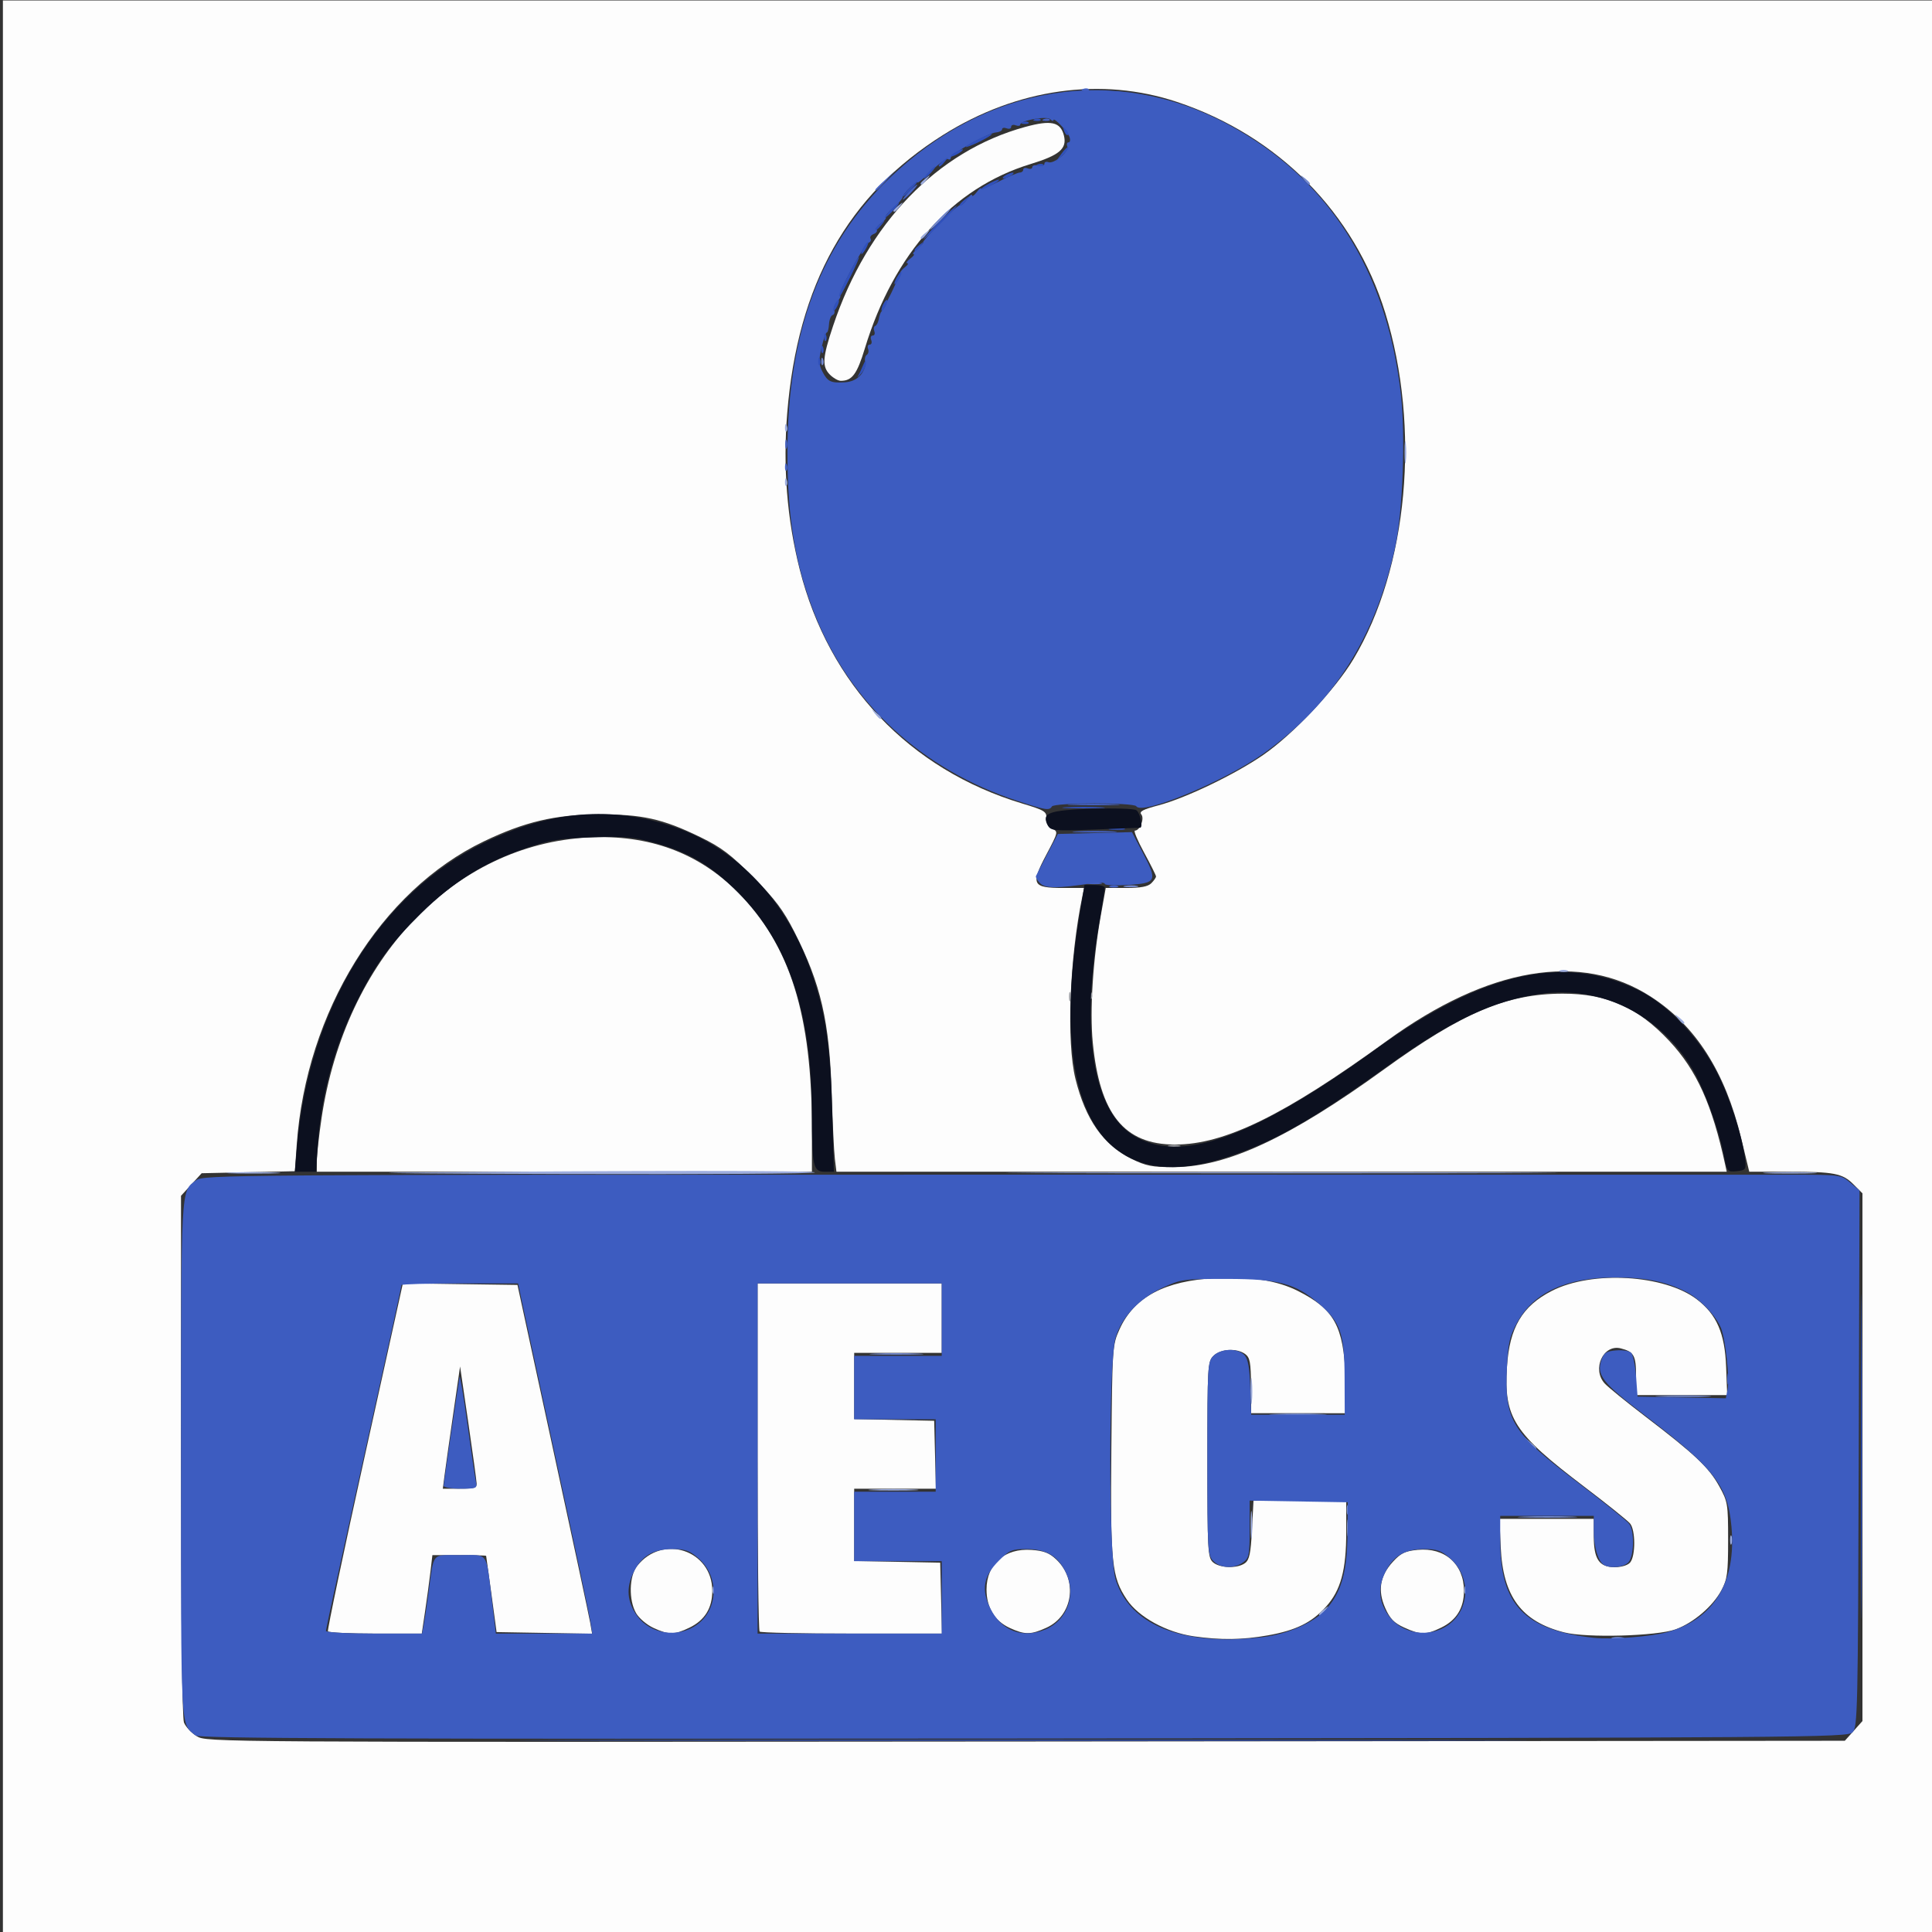 <?xml version="1.0" encoding="UTF-8" standalone="no"?>
<svg
   xmlns:dc="http://purl.org/dc/elements/1.1/"
   xmlns:cc="http://creativecommons.org/ns#"
   xmlns:rdf="http://www.w3.org/1999/02/22-rdf-syntax-ns#"
   xmlns:svg="http://www.w3.org/2000/svg"
   xmlns="http://www.w3.org/2000/svg"
   version="1.1"
   id="svg2"
   width="640"
   height="640"
   viewBox="0 0 640 640">
  <rect x="0" y="0" width="640" height="640" fill="#333333" stroke="none"/>
  <defs
     id="defs6" />
  <g
     id="g10">
    <g
       id="g839"
       transform="translate(0.961,0.15)">
      <path
         style="fill:#fdfdfd"
         d="M 0,320 V 0 H 320 640 V 320 640 H 320 0 Z M 613.082,573.234 616,569.968 v -87.407 -87.407 l -2.94,-2.94 c -3.706,-3.706 -6.345,-4.214 -21.935,-4.215 l -12.625,-0.002 -2.666,-11.056 C 570.526,354.932 560.751,339.612 545.883,330.003 522.775,315.067 492.132,320.195 458.5,344.626 424.504,369.322 404.733,379 388.28,379 c -16.85,0 -24.966,-10.091 -27.252,-33.883 -1.011,-10.516 0.053,-27.356 2.644,-41.863 L 365.325,294 h 6.766 c 4.818,0 7.219,-0.453 8.338,-1.571 0.864,-0.864 1.565,-1.877 1.557,-2.25 -0.008,-0.373 -1.793,-3.941 -3.966,-7.929 -2.174,-3.987 -3.533,-7.25 -3.021,-7.25 1.665,0 3.242,-4.005 2.113,-5.366 -0.782,-0.942 0.574,-1.66 5.681,-3.004 8.948,-2.355 25.436,-10.286 34.704,-16.693 9.966,-6.889 23.824,-21.617 29.896,-31.772 C 465.452,187.962 469.7,141.615 457.907,103.434 447.686,70.343 422.492,44.823 389,33.635 363.849,25.234 335.983,29.157 311.465,44.55 c -31.56,19.814 -48.181,49.482 -51.654,92.199 -1.447,17.794 -0.065,35.072 4.134,51.696 9.635,38.149 36.407,66.326 73.711,77.577 7.479,2.256 8.142,2.667 8,4.957 -0.104,1.667 0.541,2.807 1.938,3.429 2.047,0.911 2.004,1.1 -1.981,8.631 C 340.419,292.855 341.003,294 351.202,294 h 6.957 l -0.57,2.75 c -4.263,20.551 -5.31,48.278 -2.285,60.509 3.321,13.429 9.252,21.902 18.515,26.451 4.889,2.401 6.867,2.786 14.182,2.76 17.487,-0.063 38.284,-9.749 69.5,-32.37 25.972,-18.821 40.666,-25.051 59.161,-25.085 14.69,-0.027 24.913,4.499 35.336,15.641 9.084,9.711 14.223,21.093 18.554,41.094 L 571.038,388 H 423.58 276.123 l -0.521,-4.25 c -0.286,-2.337 -0.752,-11.9 -1.034,-21.25 -0.732,-24.251 -3.595,-36.712 -12.407,-54 -3.661,-7.184 -6.411,-10.839 -13.624,-18.112 -7.425,-7.486 -10.553,-9.849 -17.537,-13.245 -12.553,-6.103 -19.263,-7.585 -34,-7.507 -14.08,0.075 -24.236,2.479 -37.648,8.912 -34.137,16.374 -58.89,56.458 -62.01,100.414 L 96.713,387.826 81.278,388.163 65.843,388.5 62.422,392.235 59,395.971 v 85.95 c 0,53.415 0.369,86.92 0.975,88.514 0.536,1.411 2.449,3.465 4.25,4.564 3.256,1.988 4.819,1.998 274.607,1.75 L 610.164,576.5 Z M 394.5,541.902 c -9.034,-1.287 -18.298,-6.369 -22.181,-12.17 -5.02,-7.499 -5.473,-11.903 -5.129,-49.93 0.305,-33.706 0.352,-34.394 2.702,-39.596 4.838,-10.707 15.012,-16.123 31.854,-16.96 11.717,-0.582 20.405,0.782 27.328,4.291 11.976,6.069 15.011,11.591 15.711,28.584 L 445.275,468 429.387,467.994 413.5,467.988 l -0.053,-9.113 c -0.045,-7.742 -0.337,-9.321 -1.941,-10.494 C 408.721,446.345 403.338,446.662 401,449 c -1.918,1.918 -2,3.333 -2,34.345 0,30.065 0.129,32.462 1.829,34 2.199,1.99 8.085,2.169 10.611,0.323 1.473,-1.077 1.918,-3.181 2.327,-11 L 414.273,497 H 429.636 445 v 10.319 c 0,12.706 -1.805,19.353 -6.738,24.814 -4.735,5.241 -9.922,7.794 -19.199,9.449 -8.424,1.503 -15.604,1.597 -24.563,0.321 z m 122.748,-1.289 c -14.17,-3.58 -20.362,-11.889 -21.079,-28.291 L 495.761,503 H 511.381 527 v 5.777 c 0,7.579 1.793,10.223 6.934,10.223 2.249,0 4.356,-0.645 5.122,-1.567 1.811,-2.182 1.79,-10.705 -0.031,-12.9 -0.811,-0.978 -7.637,-6.457 -15.169,-12.176 -23.391,-17.761 -26.673,-22.853 -25.611,-39.742 0.816,-12.979 5.041,-20.127 14.866,-25.15 13.304,-6.801 37.27,-5.394 48.04,2.821 6.584,5.022 9.278,11.256 9.695,22.434 L 571.193,462 H 556.097 541 v -6.378 c 0,-6.75 -0.7,-8.007 -5.069,-9.104 -5.804,-1.457 -9.614,6.835 -5.333,11.608 1.046,1.167 7.177,6.148 13.624,11.069 16.291,12.435 20.897,16.784 24.316,22.955 2.84,5.127 2.962,5.865 2.962,17.848 0,10.992 -0.267,13 -2.216,16.643 -2.841,5.313 -9.252,10.787 -15.151,12.939 -6.192,2.259 -29.451,2.909 -36.885,1.031 z M 107.67,540.25 c -0.246,-0.412 5.24,-26.521 12.191,-58.018 L 132.5,424.963 l 18.978,0.268 18.978,0.268 11.705,54 c 6.438,29.7 12.002,55.699 12.365,57.776 l 0.659,3.776 -15.824,-0.276 L 163.536,540.5 161.844,528 c -0.931,-6.875 -1.726,-12.613 -1.768,-12.75 -0.042,-0.138 -4.064,-0.25 -8.938,-0.25 h -8.862 l -0.656,5.585 c -0.361,3.072 -1.153,8.922 -1.759,13 L 138.757,541 h -15.319 c -8.426,0 -15.521,-0.338 -15.767,-0.75 z m 49.256,-49 c -0.04,-0.963 -1.29,-10.075 -2.777,-20.25 l -2.703,-18.5 -2.24,15.5 c -1.232,8.525 -2.519,17.637 -2.859,20.25 l -0.619,4.75 h 5.636 c 4.729,0 5.624,-0.282 5.562,-1.75 z M 215.5,539.115 c -2.2,-1.013 -4.787,-3.21 -5.75,-4.882 -2.493,-4.331 -2.321,-12.236 0.338,-15.617 8.425,-10.711 24.896,-5.268 24.908,8.231 0.005,5.694 -2.497,9.734 -7.54,12.176 -5.02,2.43 -6.849,2.445 -11.956,0.093 z m 35.167,1.219 C 250.3,539.967 250,513.867 250,482.333 V 425 H 280.5 311 V 436.5 448 H 296.5 282 v 10.971 10.971 l 13.25,0.279 13.25,0.279 0.283,11.25 0.283,11.25 H 295.533 282 v 11.973 11.973 l 14.25,0.277 14.25,0.277 0.282,11.75 0.282,11.75 H 281.198 c -16.426,0 -30.165,-0.3 -30.532,-0.667 z M 333.5,539.115 c -4.964,-2.285 -7.667,-6.766 -7.667,-12.708 0,-8.46 6.058,-13.784 14.939,-13.128 4.127,0.305 5.922,1.013 8.266,3.258 7.152,6.852 5.404,18.543 -3.369,22.527 -5.199,2.36 -7.136,2.369 -12.169,0.051 z m 130.707,-0.107 c -3.371,-1.53 -4.723,-2.921 -6.296,-6.476 -2.563,-5.795 -1.76,-10.635 2.544,-15.332 2.607,-2.844 4.059,-3.543 8.191,-3.94 9.028,-0.867 15.342,4.721 15.35,13.586 0.005,5.694 -2.497,9.734 -7.54,12.176 -5.061,2.45 -6.825,2.448 -12.249,-0.014 z M 104,384.378 c 0,-1.992 0.698,-8.319 1.55,-14.061 7.869,-52.995 43.836,-90.792 88.547,-93.051 19.887,-1.005 36.422,5.087 49.374,18.19 C 260.821,313.008 268,335.985 268,373.961 V 388 H 186 104 Z M 274,124 c -2.711,-2.711 -2.526,-5.636 1.028,-16.242 11.372,-33.942 34.467,-57.864 63.571,-65.849 8.644,-2.372 11.737,-1.693 12.871,2.825 1.093,4.356 -1.463,6.54 -11.086,9.474 -25.776,7.858 -45.287,29.572 -54.845,61.039 C 282.935,123.817 281.316,126 277.566,126 276.705,126 275.1,125.1 274,124 Z"
         id="path855" />
      <path
         style="fill:#9cacde"
         d="m 436,534.622 c 0,-0.208 0.787,-0.995 1.75,-1.75 1.586,-1.244 1.621,-1.208 0.378,0.378 C 436.821,534.916 436,535.445 436,534.622 Z m -200.921,-8.206 c 0.048,-1.165 0.285,-1.402 0.604,-0.604 0.289,0.722 0.253,1.584 -0.079,1.917 -0.332,0.332 -0.569,-0.258 -0.525,-1.312 z m 249,0 c 0.048,-1.165 0.285,-1.402 0.604,-0.604 0.289,0.722 0.253,1.584 -0.079,1.917 -0.332,0.332 -0.569,-0.258 -0.525,-1.312 z M 413.336,505 c 0,-4.125 0.177,-5.812 0.392,-3.75 0.216,2.062 0.216,5.438 0,7.5 -0.216,2.062 -0.392,0.375 -0.392,-3.75 z m 158.822,5 c 0,-1.375 0.227,-1.938 0.504,-1.25 0.277,0.688 0.277,1.812 0,2.5 -0.277,0.688 -0.504,0.125 -0.504,-1.25 z m -126.886,-4 c 0,-2.475 0.195,-3.487 0.433,-2.25 0.238,1.238 0.238,3.263 0,4.5 -0.238,1.238 -0.433,0.225 -0.433,-2.25 z M 288.25,493.258 c 3.712,-0.192 9.787,-0.192 13.5,0 3.712,0.192 0.675,0.35 -6.75,0.35 -7.425,0 -10.463,-0.157 -6.75,-0.35 z M 505.405,477.75 503.5,475.5 l 2.25,1.905 c 2.114,1.79 2.705,2.595 1.905,2.595 -0.19,0 -1.202,-1.012 -2.25,-2.25 z M 413.328,460.5 c 0.004,-3.85 0.185,-5.302 0.402,-3.228 0.216,2.075 0.213,5.225 -0.008,7 -0.221,1.775 -0.398,0.078 -0.394,-3.772 z M 75.75,388.257 c 3.987,-0.19 10.512,-0.19 14.5,0 3.987,0.19 0.725,0.345 -7.25,0.345 -7.975,0 -11.238,-0.155 -7.25,-0.345 z m 57.25,0.009 c 77.038,-0.689 136,-0.697 136,-0.017 -1.1e-4,0.412 -37.238,0.644 -82.75,0.515 -45.513,-0.129 -69.475,-0.353 -53.25,-0.498 z m 216.828,-0.017 c 40.881,-0.145 107.481,-0.145 148,4e-5 40.519,0.145 7.072,0.263 -74.328,0.263 -81.4,-2e-5 -114.552,-0.118 -73.672,-0.263 z m 234.922,0.007 c 3.987,-0.19 10.512,-0.19 14.5,0 3.987,0.19 0.725,0.345 -7.25,0.345 -7.975,0 -11.238,-0.155 -7.25,-0.345 z M 554.872,337.25 c -1.244,-1.586 -1.208,-1.621 0.378,-0.378 0.963,0.755 1.75,1.542 1.75,1.75 0,0.823 -0.821,0.293 -2.128,-1.372 z M 515.75,321.338 c 0.688,-0.277 1.812,-0.277 2.5,0 0.688,0.277 0.125,0.504 -1.25,0.504 -1.375,0 -1.938,-0.227 -1.25,-0.504 z M 288.872,236.25 c -1.244,-1.586 -1.208,-1.621 0.378,-0.378 1.666,1.306 2.195,2.128 1.372,2.128 -0.208,0 -0.995,-0.787 -1.75,-1.75 z m -29.793,-76.833 c 0.048,-1.165 0.285,-1.402 0.604,-0.604 0.289,0.722 0.253,1.584 -0.079,1.917 -0.332,0.332 -0.569,-0.258 -0.525,-1.312 z M 464.31,149.5 c 0.006,-3.3 0.192,-4.529 0.415,-2.732 0.223,1.797 0.218,4.497 -0.01,6 -0.228,1.503 -0.41,0.032 -0.405,-3.268 z m -205.231,-8.083 c 0.048,-1.165 0.285,-1.402 0.604,-0.604 0.289,0.722 0.253,1.584 -0.079,1.917 -0.332,0.332 -0.569,-0.258 -0.525,-1.312 z M 304,78.622 c 0,-0.208 0.787,-0.995 1.75,-1.75 1.586,-1.244 1.621,-1.209 0.378,0.378 C 304.821,78.916 304,79.445 304,78.622 Z m -9,-9 c 0,-0.208 0.787,-0.995 1.75,-1.75 1.586,-1.244 1.621,-1.209 0.378,0.378 C 295.821,69.916 295,70.445 295,69.622 Z m 9,-9 c 0,-0.208 0.787,-0.995 1.75,-1.75 1.586,-1.244 1.621,-1.209 0.378,0.378 C 304.821,60.916 304,61.445 304,60.622 Z"
         id="path853" />
      <path
         style="fill:#9fa1a6"
         d="m 386.25,379.311 c 0.963,-0.252 2.538,-0.252 3.5,0 0.963,0.252 0.175,0.457 -1.75,0.457 -1.925,0 -2.712,-0.206 -1.75,-0.457 z M 353.158,330 c 0,-1.375 0.227,-1.938 0.504,-1.25 0.277,0.688 0.277,1.812 0,2.5 -0.277,0.688 -0.504,0.125 -0.504,-1.25 z m 6.921,-0.583 c 0.048,-1.165 0.285,-1.402 0.604,-0.604 0.289,0.722 0.253,1.584 -0.079,1.917 -0.332,0.332 -0.569,-0.258 -0.525,-1.312 z"
         id="path851" />
      <path
         style="fill:#7389d0"
         d="m 533.25,542.311 c 0.963,-0.252 2.538,-0.252 3.5,0 0.963,0.252 0.175,0.457 -1.75,0.457 -1.925,0 -2.712,-0.206 -1.75,-0.457 z m -29.453,-40.055 c 4.564,-0.186 11.764,-0.185 16,0.002 4.236,0.187 0.503,0.339 -8.297,0.338 -8.8,-0.001 -12.266,-0.154 -7.703,-0.34 z M 445.158,500 c 0,-1.375 0.227,-1.938 0.504,-1.25 0.277,0.688 0.277,1.812 0,2.5 -0.277,0.688 -0.504,0.125 -0.504,-1.25 z M 421.25,468.257 c 4.263,-0.187 11.238,-0.187 15.5,0 4.263,0.187 0.775,0.341 -7.75,0.341 -8.525,0 -12.012,-0.153 -7.75,-0.341 z m 128.046,-6.001 c 4.288,-0.188 11.038,-0.187 15,0.003 3.962,0.189 0.454,0.343 -7.796,0.342 -8.25,-10e-4 -11.492,-0.156 -7.204,-0.344 z M 288.75,448.257 c 3.987,-0.19 10.512,-0.19 14.5,0 3.987,0.19 0.725,0.345 -7.25,0.345 -7.975,0 -11.238,-0.155 -7.25,-0.345 z m 83.012,-154.965 c 1.244,-0.239 3.044,-0.23 4,0.02 0.956,0.25 -0.062,0.446 -2.262,0.435 -2.2,-0.011 -2.982,-0.216 -1.738,-0.455 z M 271.079,119.417 c 0.048,-1.165 0.285,-1.402 0.604,-0.604 0.289,0.722 0.253,1.584 -0.079,1.917 -0.332,0.332 -0.569,-0.258 -0.525,-1.312 z M 310,72.5 c 1.866,-1.925 3.617,-3.5 3.892,-3.5 0.275,0 -1.027,1.575 -2.892,3.5 -1.866,1.925 -3.617,3.5 -3.892,3.5 -0.275,0 1.027,-1.575 2.892,-3.5 z M 430.872,59.25 C 429.629,57.664 429.664,57.629 431.25,58.872 432.916,60.179 433.445,61 432.622,61 c -0.208,0 -0.995,-0.787 -1.75,-1.75 z"
         id="path849" />
      <path
         style="fill:#4562c3"
         d="m 571.195,456.5 c 0.02,-1.65 0.244,-2.204 0.498,-1.231 0.254,0.973 0.237,2.323 -0.037,3 -0.274,0.677 -0.481,-0.119 -0.461,-1.769 z M 366.75,293.338 c 0.688,-0.277 1.812,-0.277 2.5,0 0.688,0.277 0.125,0.504 -1.25,0.504 -1.375,0 -1.938,-0.227 -1.25,-0.504 z m -6.988,-1.045 c 1.244,-0.239 3.044,-0.23 4,0.02 0.956,0.25 -0.062,0.446 -2.262,0.435 -2.2,-0.011 -2.982,-0.216 -1.738,-0.455 z m -3.972,-17.034 c 3.459,-0.196 8.859,-0.194 12,0.004 3.141,0.198 0.311,0.358 -6.289,0.356 -6.6,-0.002 -9.17,-0.164 -5.711,-0.36 z m -1.583,-8.999 c 3.688,-0.192 9.988,-0.193 14,-0.003 4.012,0.19 0.994,0.347 -6.706,0.349 -7.7,0.002 -10.982,-0.154 -7.294,-0.346 z m -95.127,-111.843 c 0.048,-1.165 0.285,-1.402 0.604,-0.604 0.289,0.722 0.253,1.584 -0.079,1.917 -0.332,0.332 -0.569,-0.258 -0.525,-1.312 z M 259.158,147 c 0,-1.375 0.227,-1.938 0.504,-1.25 0.277,0.688 0.277,1.812 0,2.5 -0.277,0.688 -0.504,0.125 -0.504,-1.25 z M 300,63.5 c 1.292,-1.375 2.574,-2.5 2.849,-2.5 0.275,0 -0.557,1.125 -1.849,2.5 -1.292,1.375 -2.574,2.5 -2.849,2.5 -0.275,0 0.557,-1.125 1.849,-2.5 z m -11,-0.813 c 0,-0.172 1.462,-1.635 3.25,-3.25 L 295.5,56.5 292.563,59.75 C 289.825,62.779 289,63.46 289,62.687 Z m 55.812,-23.37 c 0.722,-0.289 1.584,-0.253 1.917,0.079 0.332,0.332 -0.258,0.569 -1.312,0.525 -1.165,-0.048 -1.402,-0.285 -0.604,-0.604 z m 13,-10 c 0.722,-0.289 1.584,-0.253 1.917,0.079 0.332,0.332 -0.258,0.569 -1.312,0.525 -1.165,-0.048 -1.402,-0.285 -0.604,-0.604 z"
         id="path847" />
      <path
         style="fill:#3d5cc0"
         d="m 63.845,574.755 c -5.082,-4.11 -4.846,0.367 -4.83,-91.728 0.016,-91.334 -0.144,-88.384 4.994,-92.196 2.431,-1.804 10.398,-1.862 258,-1.858 140.52,0.002 262.544,0.009 271.164,0.015 15.416,0.011 15.724,0.054 18.766,2.614 l 3.093,2.602 -0.266,88.862 c -0.251,83.771 -0.368,88.965 -2.051,90.648 -1.704,1.704 -14.235,1.797 -274.552,2.041 -217.649,0.204 -273.079,0.002 -274.318,-1 z M 418.914,541.944 c 8.431,-1.368 16.322,-5.194 20.057,-9.725 4.59,-5.568 6.333,-12.124 6.438,-24.206 L 445.5,497.5 429.25,497.225 413,496.95 v 9.468 c 0,8.65 -0.192,9.603 -2.223,11.025 -3.063,2.145 -7.385,1.949 -9.777,-0.443 -1.917,-1.917 -2,-3.333 -2,-34 0,-30.667 0.083,-32.083 2,-34 2.528,-2.528 8.105,-2.646 10.303,-0.218 1.175,1.298 1.692,4.219 1.905,10.75 L 413.5,468.5 H 429 444.5 L 444.452,456 c -0.055,-14.47 -1.371,-18.207 -8.589,-24.385 -7.737,-6.623 -13.254,-8.096 -30.364,-8.106 -14.434,-0.009 -15.236,0.1 -21.247,2.876 -7.95,3.672 -13.604,9.692 -15.686,16.701 -2.289,7.71 -2.309,72.052 -0.024,79.746 3.803,12.807 16.663,19.89 36.457,20.08 4.125,0.04 10.386,-0.396 13.914,-0.969 z M 551.5,540.492 c 15.396,-4.348 22.782,-16.593 21.102,-34.984 -1.235,-13.523 -5.721,-19.288 -28.597,-36.747 -14.226,-10.857 -16.214,-13.408 -14.43,-18.511 0.791,-2.264 1.644,-2.806 4.825,-3.068 2.125,-0.175 4.367,0.184 4.982,0.798 0.615,0.614 1.343,4.132 1.618,7.818 l 0.5,6.702 14.62,0.276 14.62,0.276 0.59,-2.95 c 0.701,-3.507 -0.683,-16.499 -2.156,-20.24 -1.607,-4.08 -7.054,-9.759 -11.579,-12.073 -6.549,-3.348 -13.436,-4.764 -23.239,-4.777 -16.394,-0.021 -27.32,4.979 -32.766,14.996 -2.486,4.572 -2.977,6.752 -3.364,14.923 -0.832,17.572 1.532,21.372 23.824,38.298 8.496,6.451 16.011,12.499 16.699,13.441 1.806,2.47 1.596,10.843 -0.319,12.759 -1.646,1.646 -6.087,2.076 -8.116,0.786 C 528.397,516.996 527,512.239 527,506.935 V 502 H 511.5 496 v 8.319 c 0,21.176 8.109,29.569 31,32.083 5.8,0.637 19.175,-0.405 24.5,-1.909 z M 139.379,538.25 c 0.296,-1.512 1.021,-6.35 1.611,-10.75 1.84,-13.709 0.833,-12.5 10.404,-12.5 9.695,0 8.582,-1.642 10.679,15.75 l 1.236,10.25 h 15.973 15.973 l -0.671,-4.199 c -0.369,-2.309 -5.114,-24.697 -10.544,-49.75 C 178.611,461.998 173.379,437.788 172.414,433.25 L 170.659,425 H 151.33 C 140.698,425 132,425.249 132,425.554 c 0,0.623 -3.122,14.871 -16.062,73.312 -4.916,22.202 -8.938,40.764 -8.938,41.25 0,0.486 7.164,0.883 15.921,0.883 h 15.921 z M 146,492.034 c 0,-0.789 4.387,-30.756 5.275,-36.034 0.139,-0.825 1.302,6.15 2.585,15.5 1.283,9.35 2.563,18.012 2.845,19.25 0.484,2.127 0.205,2.25 -5.096,2.25 C 148.524,493 146,492.565 146,492.034 Z m 83.831,46.086 c 7.195,-5.123 7.501,-15.988 0.62,-22.029 C 227.508,513.507 226.1,513 221.869,513 c -6.519,0 -10.349,2.294 -13.011,7.793 -2.477,5.116 -2.086,9.674 1.227,14.327 4.313,6.057 13.495,7.452 19.746,3.001 z M 311,529 V 517 H 296.5 282 V 505.5 494 H 295.5 309 V 482 470 H 295.5 282 V 459.5 449 H 296.5 311 V 437 425 H 280.5 250 v 58 58 h 30.5 30.5 z m 34.383,10.613 c 7.205,-3.01 10.274,-11.558 6.758,-18.821 -2.684,-5.544 -6.482,-7.793 -13.164,-7.793 -4.703,0 -5.585,0.372 -9.013,3.799 -5.169,5.169 -5.959,9.625 -2.825,15.943 3.661,7.382 10.687,10.028 18.243,6.871 z m 133.447,-1.493 c 7.195,-5.123 7.501,-15.988 0.62,-22.029 C 476.508,513.507 475.1,513 470.87,513 c -6.519,0 -10.349,2.294 -13.011,7.793 -2.477,5.116 -2.086,9.674 1.227,14.327 4.313,6.057 13.495,7.452 19.746,3.001 z M 343.608,292.465 c -0.933,-0.933 -1.565,-2.012 -1.403,-2.397 0.162,-0.385 1.862,-3.683 3.778,-7.33 l 3.483,-6.631 12.277,-0.304 12.277,-0.304 3.558,6.776 c 4.955,9.435 4.649,10.111 -4.839,10.724 -4.258,0.275 -7.741,0.115 -7.74,-0.355 9.6e-4,-0.47 -1.911,-0.56 -4.248,-0.2 -11.322,1.746 -15.411,1.751 -17.142,0.02 z M 336,265.13 c -31.509,-10.357 -55.353,-32.31 -67.036,-61.719 -6.481,-16.315 -9.11,-31.94 -9.071,-53.91 0.07,-39.472 10.905,-68.55 33.75,-90.575 C 325.926,27.799 368.63,21.043 406,41.149 c 32.878,17.689 52.293,47.943 57.055,88.908 1.646,14.162 0.685,39.651 -1.94,51.443 -6.636,29.808 -20.612,51.644 -43.481,67.933 -12.998,9.259 -40.272,20.58 -42.173,17.505 -0.789,-1.276 -27.171,-1.218 -27.962,0.061 -0.885,1.432 -2.008,1.25 -11.5,-1.87 z M 284.243,123.949 c 1.04,-1.284 1.677,-3.147 1.418,-4.14 -0.26,-0.994 -0.034,-2.077 0.502,-2.409 0.536,-0.331 0.733,-1.232 0.438,-2.001 -0.295,-0.769 -0.053,-1.399 0.539,-1.399 0.592,0 0.817,-0.675 0.5,-1.5 -0.317,-0.825 -0.092,-1.5 0.5,-1.5 0.592,0 0.828,-0.646 0.525,-1.435 -0.303,-0.789 -0.167,-1.577 0.301,-1.75 0.469,-0.173 1.006,-1.215 1.194,-2.315 0.188,-1.1 0.588,-2.225 0.889,-2.5 0.691,-0.631 6.04,-11.673 6.163,-12.721 0.05,-0.428 0.811,-1.327 1.691,-1.997 0.88,-0.67 1.176,-1.233 0.658,-1.25 -0.518,-0.017 -0.068,-0.692 1,-1.5 1.068,-0.808 1.554,-1.483 1.08,-1.5 -0.473,-0.017 0.202,-0.917 1.5,-1.999 1.298,-1.082 2.093,-1.982 1.765,-2 -0.328,-0.018 2.147,-2.851 5.5,-6.296 3.353,-3.444 6.403,-6.137 6.777,-5.983 0.375,0.154 1.387,-0.728 2.25,-1.96 0.863,-1.232 1.583,-1.802 1.6,-1.267 0.018,0.535 0.693,0.099 1.5,-0.969 0.808,-1.068 1.468,-1.637 1.468,-1.265 0,0.372 2.643,-0.667 5.874,-2.309 C 333.104,58.343 336.254,57 336.874,57 337.493,57 338,56.564 338,56.031 c 0,-0.533 0.675,-0.71 1.5,-0.393 0.825,0.317 1.5,0.12 1.5,-0.438 0,-0.557 0.9,-0.778 2,-0.49 1.1,0.288 2,0.035 2,-0.562 0,-0.597 0.593,-0.858 1.318,-0.58 1.836,0.704 6.922,-3.502 6.274,-5.189 C 352.301,47.621 352.485,47 353,47 c 0.515,0 0.662,-0.787 0.326,-1.75 C 352.66,43.345 348,38.454 348,39.66 c 0,0.407 -0.472,0.268 -1.05,-0.309 C 345.772,38.172 337,39.747 337,41.137 c 0,0.44 -0.675,0.541 -1.5,0.225 -0.825,-0.317 -1.5,-0.092 -1.5,0.5 0,0.592 -0.675,0.817 -1.5,0.5 -0.825,-0.317 -1.5,-0.173 -1.5,0.319 0,0.492 -0.922,0.964 -2.049,1.049 C 326.264,43.931 314,50.805 314,52.108 c 0,0.556 -0.408,0.758 -0.907,0.45 -0.499,-0.308 -2.974,1.448 -5.5,3.904 C 305.067,58.917 303,60.639 303,60.288 303,59.938 301.875,60.708 300.5,62 c -1.375,1.292 -2.5,2.749 -2.5,3.239 0,0.49 -1.369,2.042 -3.042,3.45 -1.673,1.408 -2.801,2.801 -2.506,3.096 0.295,0.295 -0.369,1.17 -1.474,1.944 -1.106,0.774 -1.78,1.78 -1.499,2.235 0.281,0.455 -0.19,1.096 -1.047,1.425 -0.857,0.329 -1.307,1.004 -1,1.5 0.307,0.496 -0.002,1.119 -0.687,1.384 -1.518,0.587 -10.175,16.63 -9.395,17.41 0.306,0.306 -0.123,1.235 -0.954,2.066 -0.83,0.83 -1.284,2.098 -1.009,2.816 0.276,0.719 0.035,1.462 -0.535,1.652 -0.57,0.19 -1.107,1.569 -1.194,3.064 -0.087,1.495 -0.418,2.719 -0.736,2.719 -0.318,3.9e-4 -1.104,2.277 -1.746,5.059 -0.964,4.176 -0.91,5.555 0.307,7.91 1.713,3.313 2.773,3.816 7.443,3.527 2.204,-0.136 4.1,-1.044 5.316,-2.546 z"
         id="path845" />
      <path
         style="fill:#3051bc"
         d="m 202.75,576.25 c 74.388,-0.141 196.113,-0.141 270.5,0 74.388,0.141 13.525,0.257 -135.25,0.257 -148.775,0 -209.637,-0.116 -135.25,-0.257 z M 615.478,482.5 c -6e-5,-47.85 0.122,-67.571 0.271,-43.825 0.149,23.746 0.149,62.896 1.2e-4,87 -0.149,24.104 -0.271,4.675 -0.271,-43.175 z M 366.75,274.294 c 1.238,-0.238 3.263,-0.238 4.5,0 1.238,0.238 0.225,0.433 -2.25,0.433 -2.475,0 -3.487,-0.195 -2.25,-0.433 z m -14.5,-7.033 c 3.163,-0.198 8.338,-0.198 11.5,0 3.163,0.198 0.575,0.361 -5.75,0.361 -6.325,0 -8.912,-0.162 -5.75,-0.361 z M 283.21,124.493 c 0.39,-0.606 1.149,-2.202 1.687,-3.547 0.618,-1.546 1,-1.843 1.04,-0.807 0.035,0.902 -0.724,2.498 -1.687,3.547 -0.963,1.049 -1.431,1.412 -1.04,0.807 z m -13.131,-5.077 c 0.048,-1.165 0.285,-1.402 0.604,-0.604 0.289,0.722 0.253,1.584 -0.079,1.917 -0.332,0.332 -0.569,-0.258 -0.525,-1.312 z m 1,-4 c 0.048,-1.165 0.285,-1.402 0.604,-0.604 0.289,0.722 0.253,1.584 -0.079,1.917 -0.332,0.332 -0.569,-0.258 -0.525,-1.312 z m 1,-4 c 0.048,-1.165 0.285,-1.402 0.604,-0.604 0.289,0.722 0.253,1.584 -0.079,1.917 -0.332,0.332 -0.569,-0.258 -0.525,-1.312 z M 275.031,102.5 c 0,-0.55 0.436,-1.675 0.969,-2.5 0.533,-0.825 0.969,-1.05 0.969,-0.5 0,0.55 -0.436,1.675 -0.969,2.5 -0.533,0.825 -0.969,1.05 -0.969,0.5 z m 16,0 c 0,-0.55 0.436,-1.675 0.969,-2.5 0.533,-0.825 0.969,-1.05 0.969,-0.5 0,0.55 -0.436,1.675 -0.969,2.5 -0.533,0.825 -0.969,1.05 -0.969,0.5 z M 277,97.638 C 277,96.553 282.968,85 283.529,85 c 0.275,0 -0.91,2.812 -2.633,6.25 C 277.63,97.766 277,98.798 277,97.638 Z M 296,92 c 0.589,-1.1 1.295,-2 1.57,-2 0.275,0 0.018,0.9 -0.57,2 -0.589,1.1 -1.295,2 -1.57,2 -0.275,0 -0.018,-0.9 0.57,-2 z M 285,82 c 0.589,-1.1 1.295,-2 1.57,-2 0.275,0 0.018,0.9 -0.57,2 -0.589,1.1 -1.295,2 -1.57,2 -0.275,0 -0.018,-0.9 0.57,-2 z m 17,0.622 c 0,-0.208 0.787,-0.995 1.75,-1.75 1.586,-1.244 1.621,-1.209 0.378,0.378 C 302.821,82.916 302,83.445 302,82.622 Z M 310,73.5 c 2.987,-3.025 5.657,-5.5 5.932,-5.5 0.275,0 -1.944,2.475 -4.932,5.5 -2.987,3.025 -5.657,5.5 -5.932,5.5 -0.275,0 1.944,-2.475 4.932,-5.5 z m -21,2.122 c 0,-0.208 0.787,-0.995 1.75,-1.75 1.586,-1.244 1.621,-1.209 0.378,0.378 C 289.821,75.916 289,76.445 289,75.622 Z M 294,69.5 c 1.292,-1.375 2.574,-2.5 2.849,-2.5 0.275,0 -0.557,1.125 -1.849,2.5 -1.292,1.375 -2.574,2.5 -2.849,2.5 -0.275,0 0.557,-1.125 1.849,-2.5 z m 23,-1.878 c 0,-0.208 0.787,-0.995 1.75,-1.75 1.586,-1.244 1.621,-1.209 0.378,0.378 C 317.821,67.916 317,68.445 317,67.622 Z M 300,62.5 c 1.292,-1.375 2.574,-2.5 2.849,-2.5 0.275,0 -0.557,1.125 -1.849,2.5 -1.292,1.375 -2.574,2.5 -2.849,2.5 -0.275,0 0.557,-1.125 1.849,-2.5 z m 24,0.051 c 0,-0.275 1.35,-1.198 3,-2.051 1.65,-0.853 3,-1.326 3,-1.051 0,0.275 -1.35,1.198 -3,2.051 -1.65,0.853 -3,1.326 -3,1.051 z M 306.5,57 c 0.995,-1.1 2.035,-2 2.31,-2 0.275,0 -0.314,0.9 -1.31,2 -0.995,1.1 -2.035,2 -2.31,2 -0.275,0 0.314,-0.9 1.31,-2 z m 25.5,1 c 0.825,-0.533 1.95,-0.969 2.5,-0.969 0.55,0 0.325,0.436 -0.5,0.969 -0.825,0.533 -1.95,0.969 -2.5,0.969 -0.55,0 -0.325,-0.436 0.5,-0.969 z m -22,-3.378 c 0,-0.208 0.787,-0.995 1.75,-1.75 1.586,-1.244 1.621,-1.209 0.378,0.378 C 310.821,54.916 310,55.445 310,54.622 Z m 32.812,-0.306 c 0.722,-0.289 1.584,-0.253 1.917,0.079 0.332,0.332 -0.258,0.569 -1.312,0.525 -1.165,-0.048 -1.402,-0.285 -0.604,-0.604 z m 7.793,-3.469 c 1.042,-1.459 2.094,-2.459 2.338,-2.222 0.244,0.236 -0.608,1.43 -1.894,2.652 L 348.712,53.5 Z M 314,51.57 c 0,-0.275 0.9,-0.982 2,-1.57 1.1,-0.589 2,-0.845 2,-0.57 0,0.275 -0.9,0.982 -2,1.57 -1.1,0.589 -2,0.845 -2,0.57 z m 5,-3.063 c 0,-0.677 8.123,-4.718 8.575,-4.266 0.21,0.21 -1.634,1.36 -4.097,2.557 C 321.015,47.995 319,48.764 319,48.507 Z m 32.564,-5.214 c -0.543,-1.425 -0.428,-1.54 0.56,-0.56 0.683,0.678 0.991,1.485 0.683,1.793 -0.308,0.308 -0.867,-0.247 -1.243,-1.233 z M 337.812,40.317 c 0.722,-0.289 1.584,-0.253 1.917,0.079 0.332,0.332 -0.258,0.569 -1.312,0.525 -1.165,-0.048 -1.402,-0.285 -0.604,-0.604 z m 4,-1 c 0.722,-0.289 1.584,-0.253 1.917,0.079 0.332,0.332 -0.258,0.569 -1.312,0.525 -1.165,-0.048 -1.402,-0.285 -0.604,-0.604 z"
         id="path843" />
      <path
         style="fill:#0c101f"
         d="M 97.382,379.977 C 101.202,334.161 124.75,295.874 159.5,278.973 c 21.833,-10.618 42.259,-12.29 62.963,-5.154 21.105,7.274 37.443,24.718 45.592,48.679 4.517,13.282 6.072,23.942 6.674,45.752 l 0.545,19.75 h -3.012 c -3.857,0 -4.26,-1.828 -4.268,-19.375 -0.015,-33.147 -7.854,-56.591 -24.454,-73.139 -9.127,-9.098 -16.284,-13.324 -28.013,-16.542 -6.731,-1.847 -9.767,-2.103 -20.465,-1.728 -10.821,0.379 -13.869,0.886 -22,3.656 -13.572,4.625 -23.828,11.034 -34.609,21.628 -10.01,9.837 -15.067,16.762 -21.177,29 -7.335,14.692 -11.78,30.939 -12.927,47.25 l -0.65,9.25 h -3.493 -3.493 z m 472.663,2.33 c -1.629,-8.442 -6.499,-21.79 -10.27,-28.153 -10.728,-18.098 -30.329,-27.883 -50.275,-25.098 -15.764,2.202 -29.589,8.726 -51,24.067 -24.472,17.535 -37.363,24.887 -52.277,29.814 -15.95,5.269 -27.587,4.678 -36.723,-1.868 -14.923,-10.692 -19.446,-37.866 -12.921,-77.627 L 358.293,293 h 3.354 c 1.844,0 3.354,0.405 3.354,0.901 0,0.495 -0.868,6.008 -1.928,12.25 -6.098,35.891 -1.919,61.6 11.344,69.797 15.471,9.562 39.47,1.052 80.328,-28.482 35.659,-25.776 62.788,-31.774 87.513,-19.351 9.746,4.897 20.182,16.096 25.986,27.885 4.309,8.752 8.219,21.197 8.955,28.5 0.274,2.713 -1e-4,3.029 -2.865,3.307 -3.12,0.303 -3.184,0.221 -4.288,-5.5 z M 346.122,273.228 c -2.176,-4.066 0.29,-4.992 14.549,-5.462 7.244,-0.239 13.882,-0.037 14.75,0.449 1.248,0.698 2.373,5.634 1.329,5.831 -0.138,0.026 -6.85,0.292 -14.917,0.59 -13.822,0.512 -14.727,0.43 -15.711,-1.409 z"
         id="path841" />
    </g>
  </g>
</svg>
